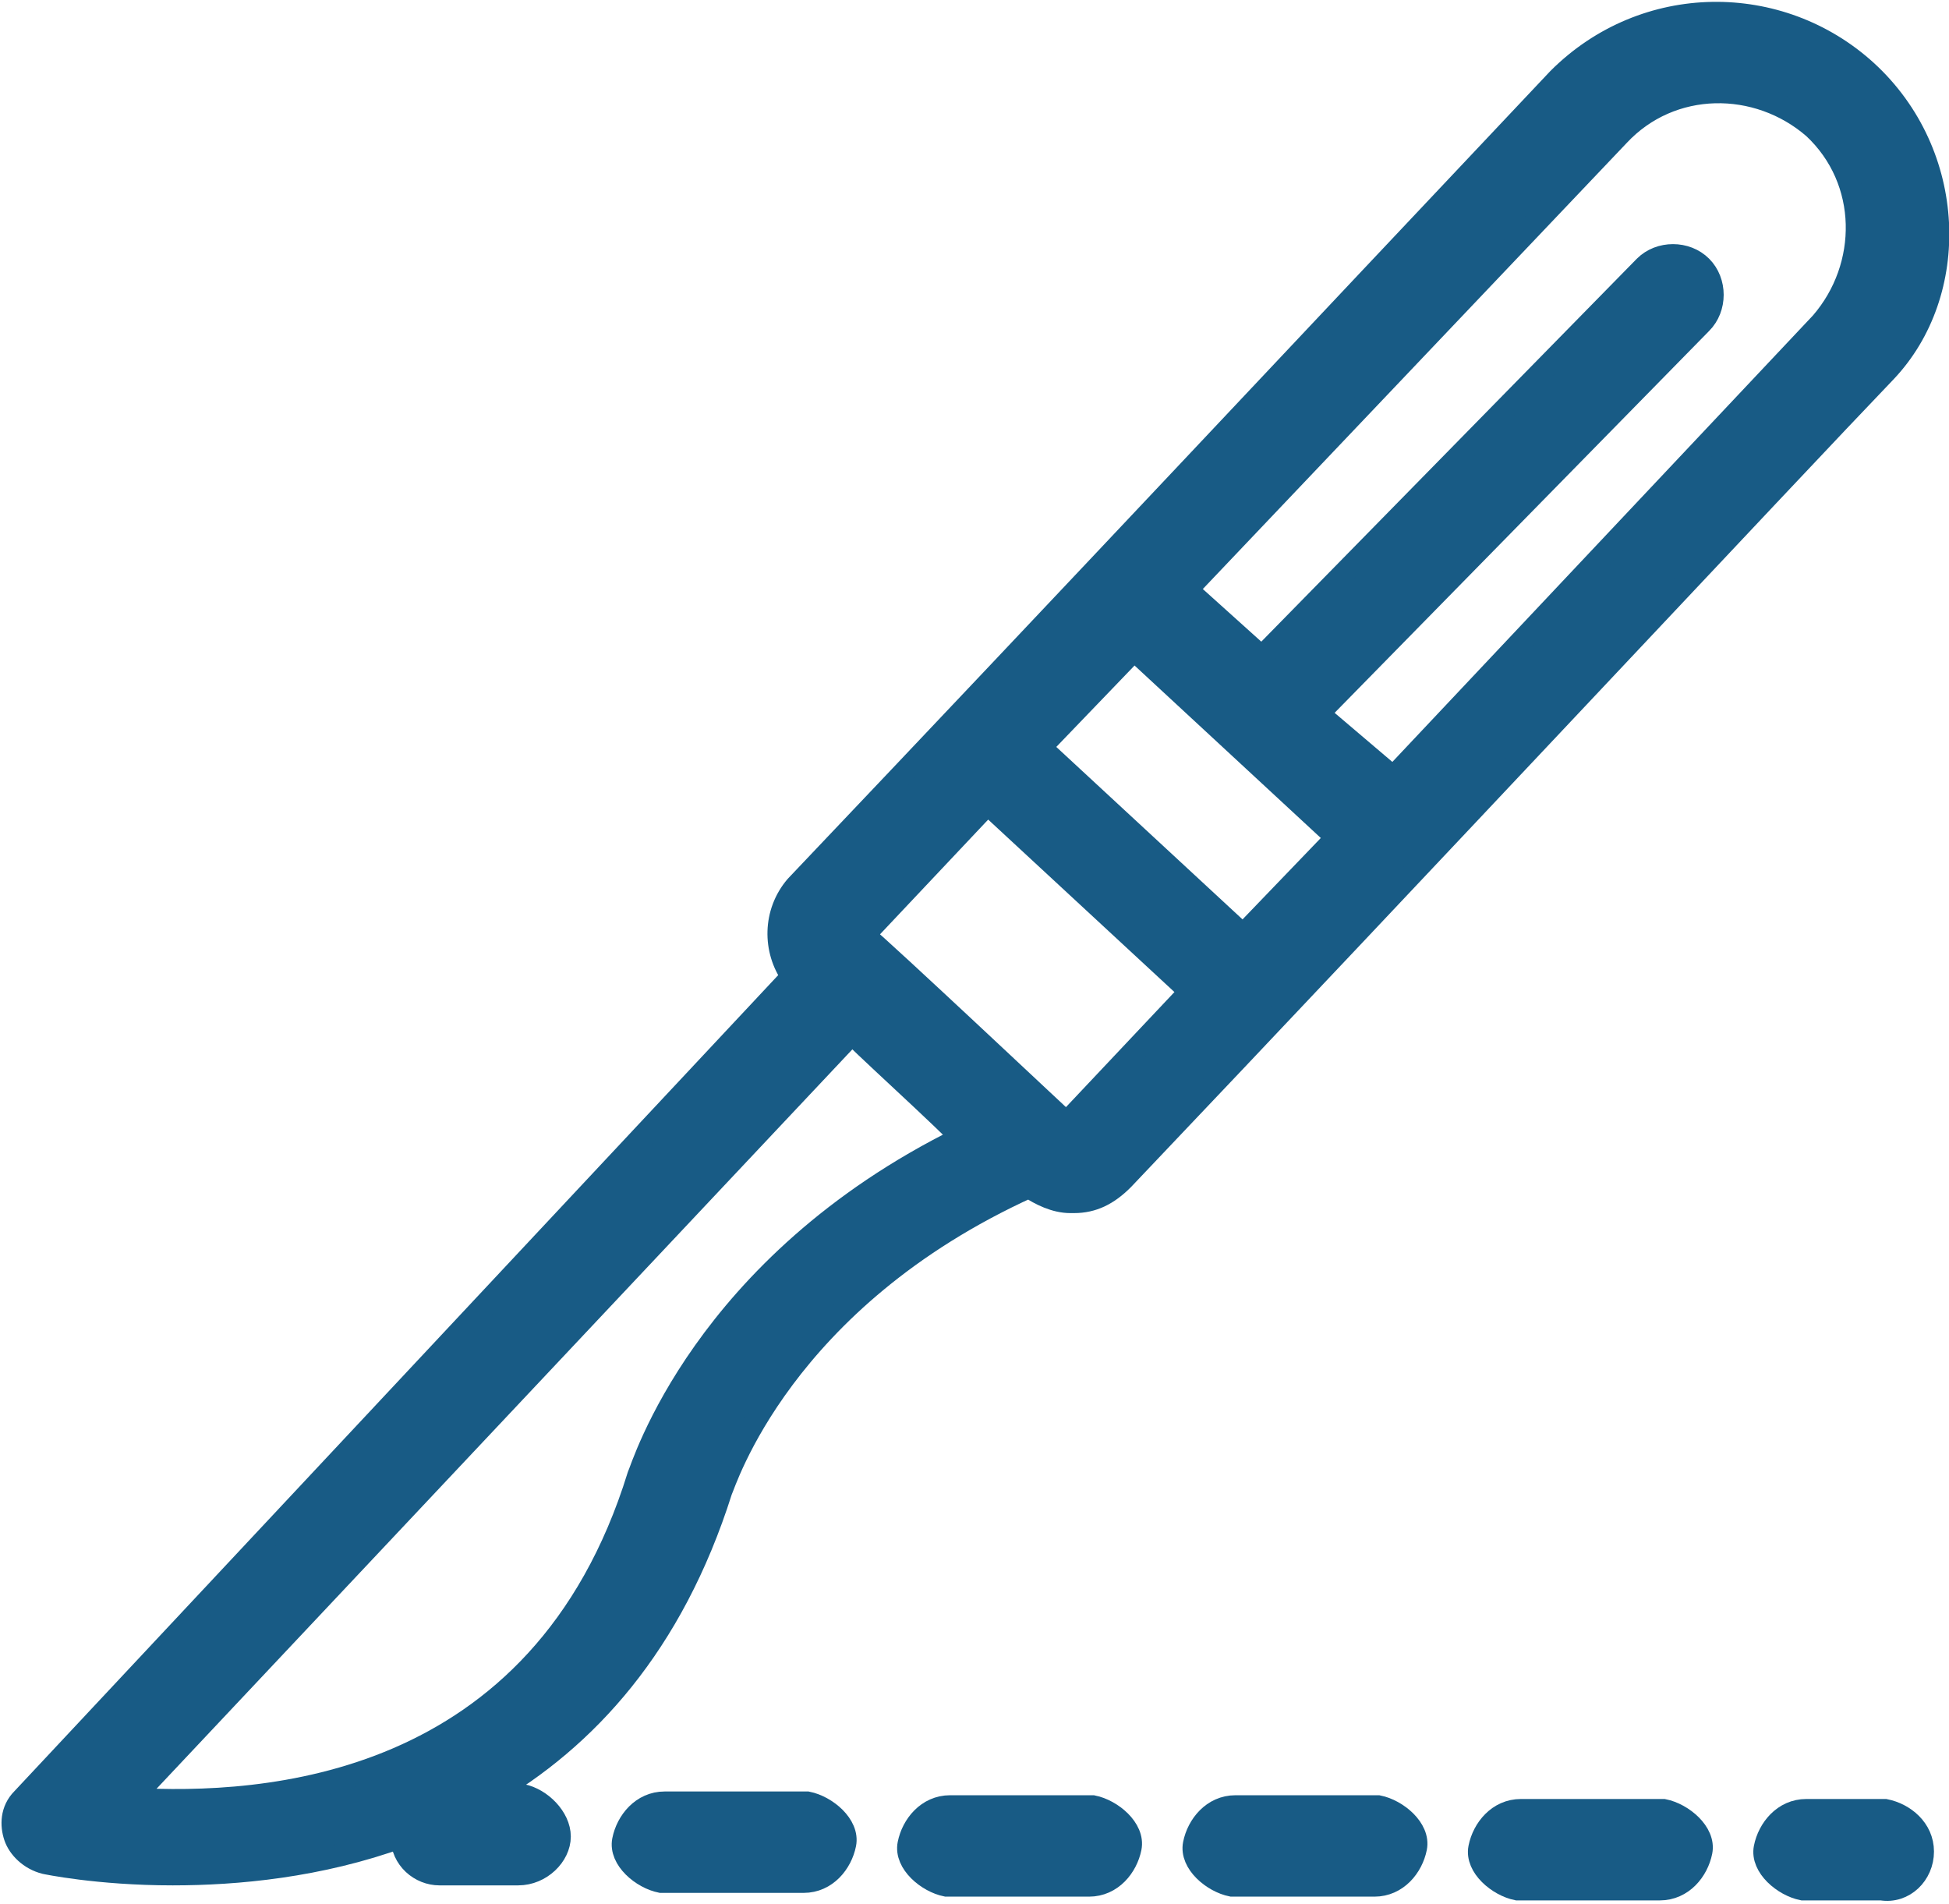 <?xml version="1.0" encoding="utf-8"?>
<!-- Generator: Adobe Illustrator 27.0.1, SVG Export Plug-In . SVG Version: 6.00 Build 0)  -->
<svg version="1.1" id="Layer_2_00000068644250487383511160000000097648538572914070_"
	 xmlns="http://www.w3.org/2000/svg" xmlns:xlink="http://www.w3.org/1999/xlink" x="0px" y="0px" viewBox="0 0 51.9 50.7"
	 style="enable-background:new 0 0 51.9 50.7;" xml:space="preserve">
<style type="text/css">
	.st0{fill:#185B85;stroke:#185B85;stroke-width:0.6;stroke-miterlimit:10;}
</style>
<g id="Layer_1-2">
	<g id="_134">
		<path class="st0" d="M49.7,1.9c-2.3-2.1-5.9-2.1-8.2,0.2l0,0c-6.8,7.2-12.7,13.5-20.3,21.5c-0.6,0.7-0.6,1.7-0.1,2.4L0.6,47.9
			c-0.3,0.3-0.3,0.7-0.2,1s0.4,0.6,0.8,0.7c0,0,1.4,0.3,3.4,0.3c1.7,0,3.9-0.2,6.1-1c0,0.6,0.5,1,1,1l2.1,0c0.6,0,1.1-0.5,1.1-1
			s-0.5-1-1-1.1h-0.9c2.6-1.5,4.9-4,6.2-8.1c0.1-0.2,1.6-5.1,8.2-8.1c0.3,0.2,0.7,0.4,1.1,0.4c0,0,0,0,0.1,0c0.5,0,0.9-0.2,1.3-0.6
			c7.7-8.1,17.9-19,20.3-21.5C52.2,7.8,52.1,4.1,49.7,1.9L49.7,1.9L49.7,1.9z M35.6,22.3l-2.5,2.6l-5.4-5l2.5-2.6L35.6,22.3z
			 M3.5,47.9l19.2-20.4c-0.2-0.1,2.8,2.6,2.9,2.8c-6.9,3.4-8.5,8.8-8.6,9C14.4,47.7,7,48.1,3.5,47.9z M23,24.9l3.3-3.5l5.4,5
			l-3.3,3.5C28.6,30.1,23.4,25.2,23,24.9z M43.1,3.6c1.4-1.5,3.7-1.5,5.2-0.2c1.5,1.4,1.5,3.7,0.2,5.2L37.1,20.7L35.1,19L45.3,8.6
			c0.4-0.4,0.4-1.1,0-1.5c-0.4-0.4-1.1-0.4-1.5,0L33.6,17.5l-2-1.8L43.1,3.6z"/>
		<path class="st0" d="M51.2,49.3c0-0.6-0.5-1-1-1.1l-2.1,0c-0.6,0-1,0.5-1.1,1s0.5,1,1,1.1l2.1,0C50.7,50.4,51.2,49.9,51.2,49.3z"
			/>
		<path class="st0" d="M21.4,50.1c0.6,0,1-0.5,1.1-1s-0.5-1-1-1.1l-3.8,0c-0.6,0-1,0.5-1.1,1s0.5,1,1,1.1L21.4,50.1z"/>
		<path class="st0" d="M44.2,50.3c0.6,0,1-0.5,1.1-1s-0.5-1-1-1.1l-3.8,0c-0.6,0-1,0.5-1.1,1s0.5,1,1,1.1L44.2,50.3z"/>
		<path class="st0" d="M36.6,50.2c0.6,0,1-0.5,1.1-1s-0.5-1-1-1.1l-3.8,0c-0.6,0-1,0.5-1.1,1s0.5,1,1,1.1L36.6,50.2z"/>
		<path class="st0" d="M29,50.2c0.6,0,1-0.5,1.1-1s-0.5-1-1-1.1l-3.8,0c-0.6,0-1,0.5-1.1,1s0.5,1,1,1.1L29,50.2z"/>
	</g>
</g>
</svg>
